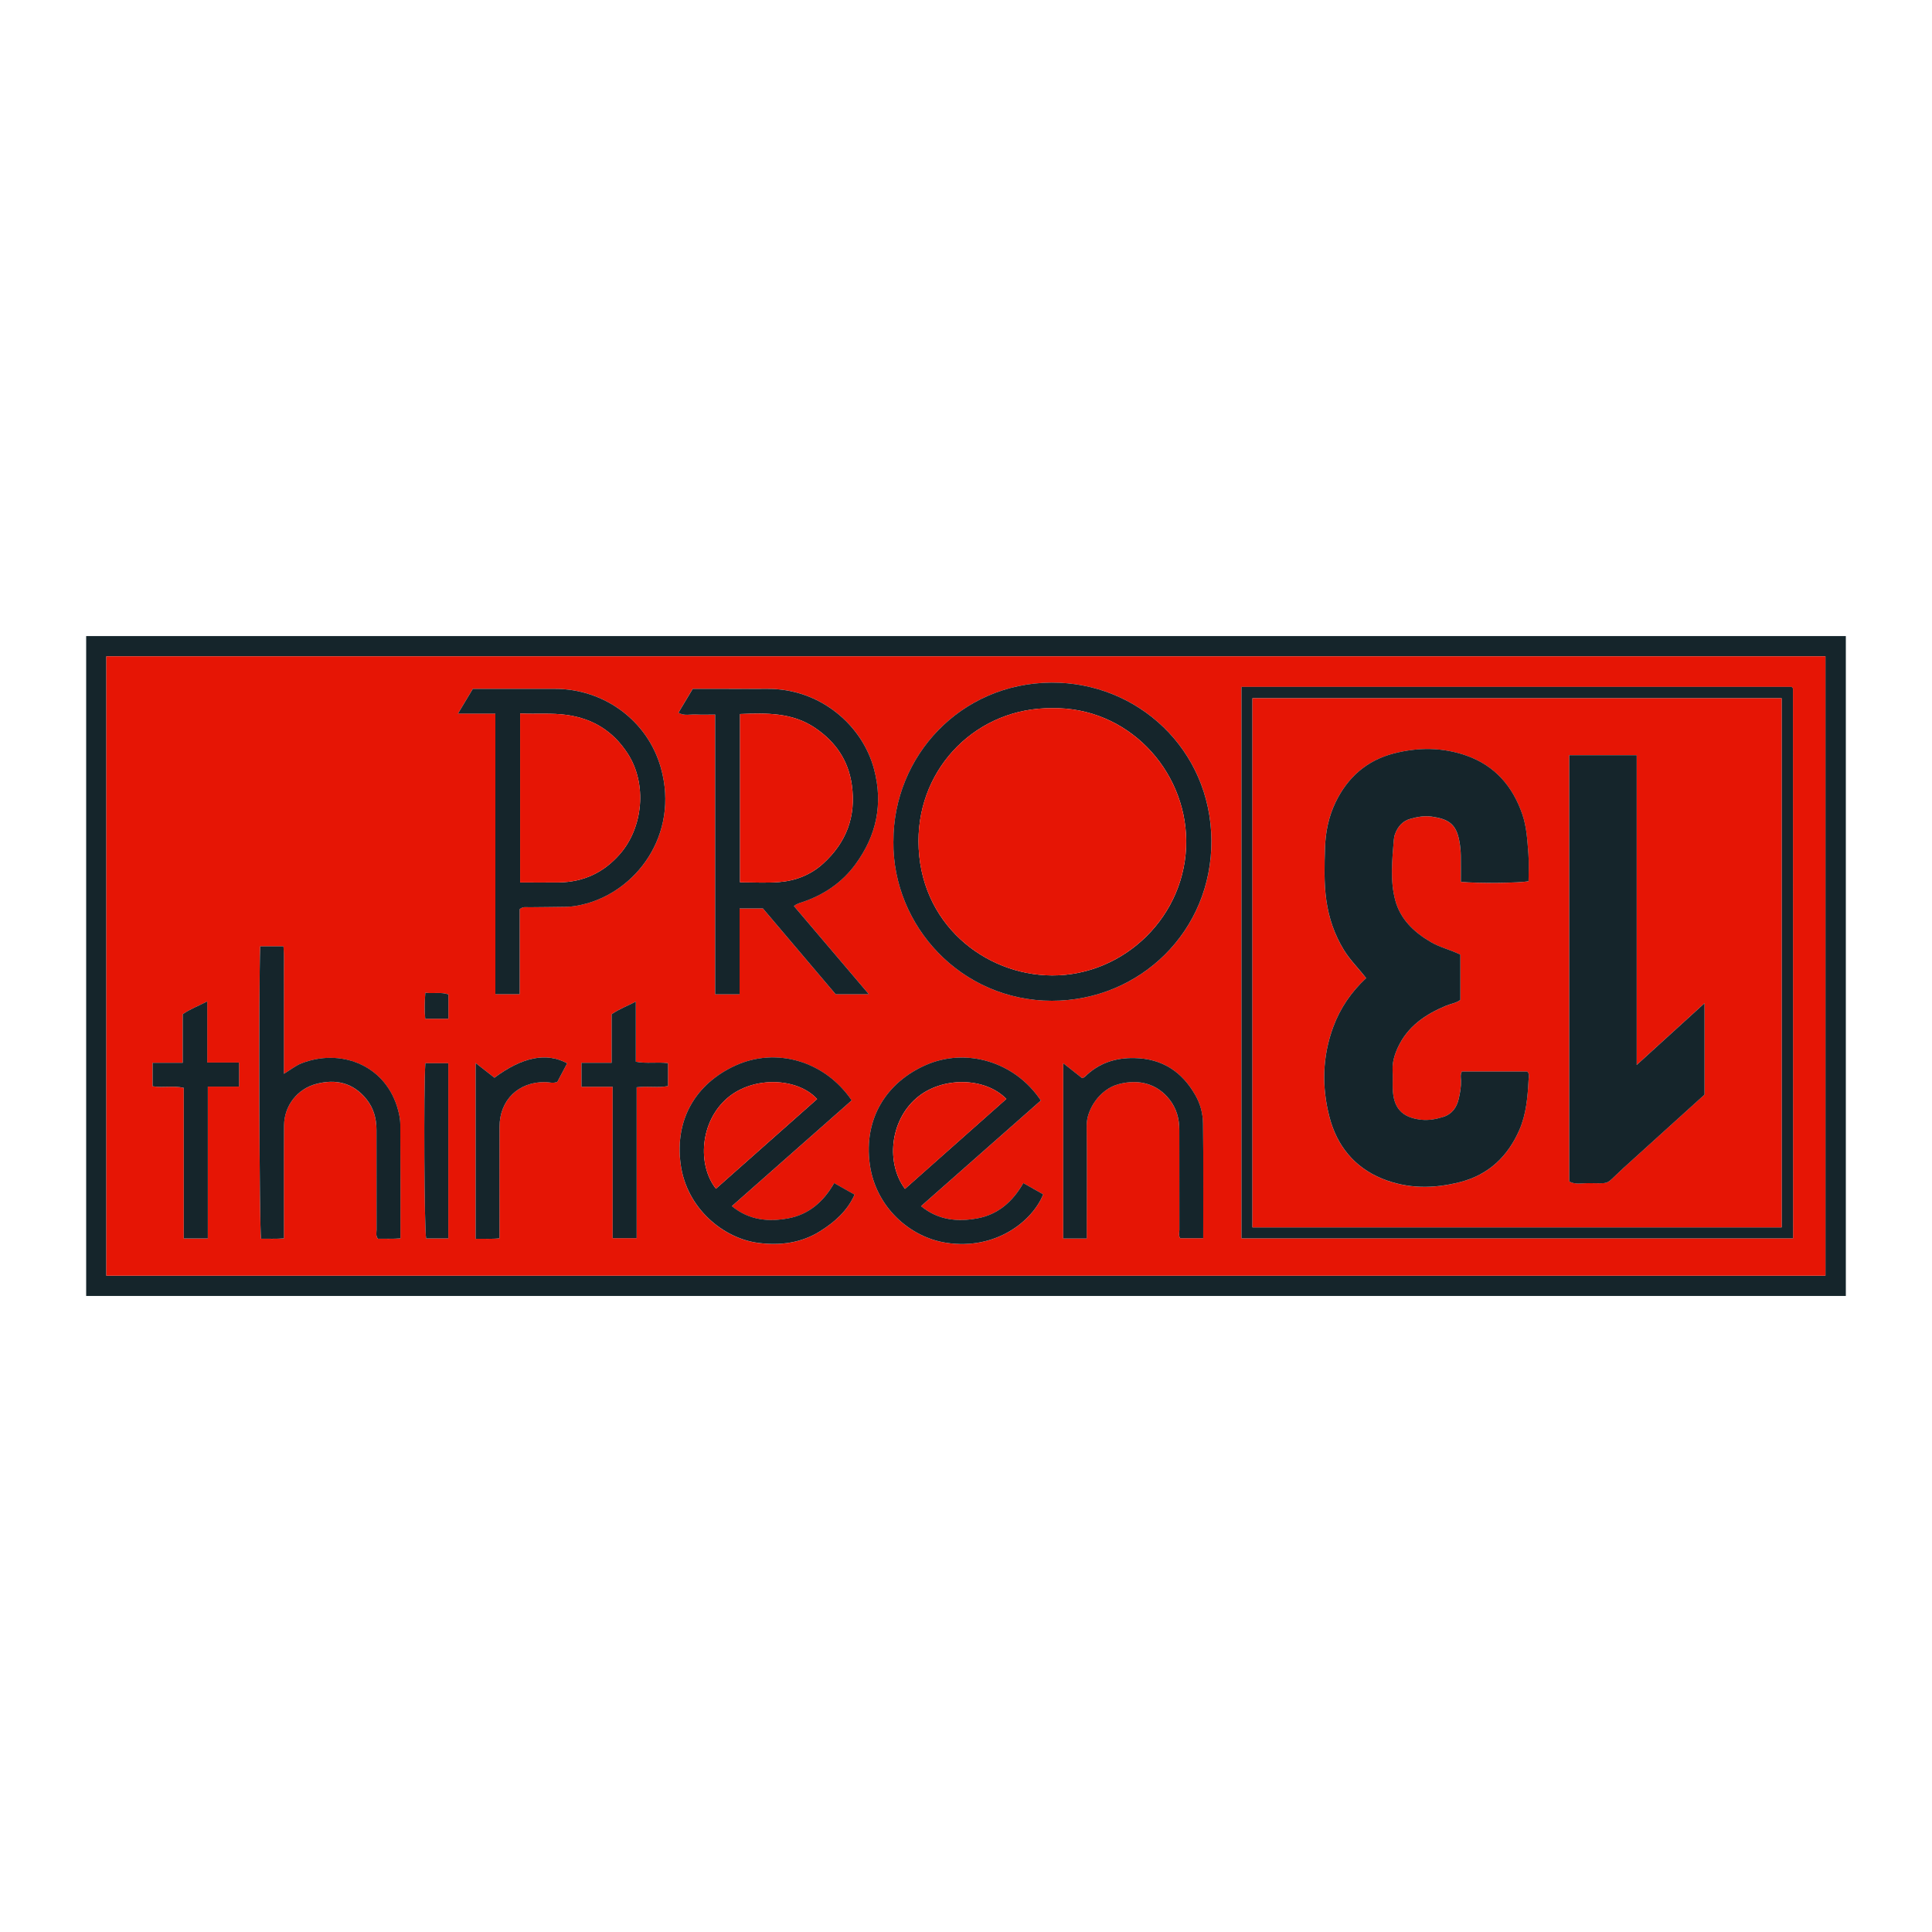 <?xml version="1.0" encoding="UTF-8"?>
<svg id="Layer_1" data-name="Layer 1" xmlns="http://www.w3.org/2000/svg" viewBox="0 0 600 600">
  <defs>
    <style>
      .cls-1 {
        fill: #15252b;
      }

      .cls-2 {
        fill: #e61505;
      }
    </style>
  </defs>
  <path class="cls-1" d="M26.76,402.47v-204.93h546.48v204.93H26.76ZM566.91,396.18v-192.35H33.03v192.35h533.88Z"/>
  <path class="cls-2" d="M566.91,396.18H33.03v-192.35h533.88v192.35ZM385.55,213.32v171.25h171.3c0-.78,0-1.44,0-2.1,0-56.23-.01-112.45-.03-168.68,0-.09-.12-.18-.19-.26-.08-.09-.16-.16-.21-.21h-170.87ZM277.46,261.31c-.29,26.23,21.02,49.49,49.22,49.49,27.27,0,49.76-21.57,49.54-49.87-.22-28.12-22.85-49.13-49.76-48.94-28.21.2-49.06,22.89-48.99,49.32ZM222.09,221.91v86.86h7.59v-26.65h7.24c7.55,8.9,15.16,17.88,22.58,26.63h10.32c-7.84-9.22-15.55-18.29-23.28-27.39.85-.65,1.69-.9,2.53-1.18,6.72-2.25,12.4-6.06,16.6-11.8,6.5-8.88,8.64-18.64,5.78-29.45-3.68-13.97-17.01-25.17-33.22-25-4.55.05-9.1,0-13.65,0-3.17,0-6.34,0-9.45,0-1.54,2.56-2.96,4.94-4.45,7.41,1.82,1.06,3.66.45,5.41.54,1.9.1,3.8.02,5.99.02ZM153.84,221.61v87.13h7.55v-26.4c1.07-.87,2.01-.59,2.9-.6,3.87-.06,7.74-.05,11.61-.13,1.58-.03,3.12-.28,4.69-.63,16.85-3.73,30.46-21.7,24.67-42.46-4.16-14.89-17.89-24.62-32.84-24.59-7.63.02-15.25,0-22.88,0-.9,0-1.8,0-2.7,0-1.51,2.52-2.94,4.9-4.61,7.67h11.61ZM227.29,374.58c12.48-11.01,24.86-21.94,37.2-32.83-8.5-12.49-23.71-16.52-36.17-10.79-12.15,5.58-18.88,16.6-16.93,30.72,1.89,13.69,13.32,22.94,24.08,24.33,6.75.87,13.34.08,19.27-3.67,4.45-2.81,8.33-6.17,10.65-11.32-2.16-1.22-4.17-2.36-6.35-3.59-3.25,5.77-7.88,9.76-14.17,10.94-6.11,1.15-12.2.66-17.59-3.77ZM323.23,341.77c-8.02-12.05-23.22-16.54-35.82-10.95-11.98,5.31-19.27,16.44-17.28,30.83,1.83,13.21,12.41,22.58,23.73,24.32,15.42,2.37,26.8-6.76,30.11-15.05-1.98-1.13-4-2.27-6.17-3.5-3.25,5.76-7.87,9.76-14.16,10.94-6.11,1.15-12.2.66-17.61-3.77,12.42-10.95,24.74-21.82,37.2-32.81ZM80.8,293.89c-.5,12.66-.29,87.49.27,90.83,2.3-.04,4.63.11,7.09-.11,0-1.41,0-2.53,0-3.65,0-10.47-.05-20.94.04-31.41.05-6.09,4.03-11.37,10.1-12.94,5.94-1.54,11.35-.42,15.54,4.82,2.21,2.77,3.07,5.99,3.07,9.48,0,10.36,0,20.71.02,31.07,0,.86-.32,1.8.43,2.74,2.24-.04,4.57.1,6.99-.1,0-12,.04-23.71-.04-35.41-.01-1.9-.45-3.79-1.04-5.63-4.2-13.13-17.8-17.96-29.64-13.34-1.85.72-3.47,2.04-5.48,3.26v-19.9c0-3.3.03-6.6,0-9.9-.03-3.26.15-6.52-.13-9.79h-7.23ZM337.49,384.64c0-1.45,0-2.57,0-3.69,0-10.47.1-20.93-.02-31.4-.06-4.9,3.98-11.26,9.84-12.83,6.65-1.79,12.17.05,15.85,4.69,2.2,2.79,3.08,5.99,3.08,9.48,0,10.35,0,20.71.02,31.06,0,.86-.31,1.8.27,2.6h7.13c0-12,.09-23.81-.06-35.62-.04-3.02-.8-6.02-2.34-8.74-4.18-7.38-10.33-11.43-18.96-11.6-5.96-.12-11.12,1.59-15.4,5.82-.22.21-.57.29-.84.42-1.96-1.55-3.85-3.04-5.87-4.64v54.45h7.29ZM64.53,384.63v-47.17h9.7v-7.47h-9.88v-19c-2.68,1.45-5.25,2.33-7.61,3.99v15.1h-9.36v7.28c3.23.52,6.41-.27,9.69.49v46.79h7.45ZM190.27,337.5v47.03h7.45v-46.87c3.42-.44,6.71.24,9.73-.38v-7.1c-3.34-.46-6.63.21-9.99-.45v-18.68c-2.58,1.37-5.14,2.28-7.51,3.93v15.09h-9.37v7.43h9.69ZM147.71,384.73c2.62-.07,4.95.13,7.4-.16,0-1.39,0-2.51,0-3.63,0-10.34-.05-20.68.02-31.02.05-8.35,5.9-13.97,14.21-13.87,1.22.01,2.46.48,3.75-.08,1.01-1.9,2.03-3.83,3.05-5.75-6.46-3.49-13.95-1.95-22.59,4.48-1.87-1.46-3.74-2.93-5.84-4.57v54.6ZM139.22,384.6v-54.41h-7.12c-.56,7.96-.34,51.94.25,54.41h6.87ZM132.09,308.31c-.21,2.96-.31,5.59-.02,8.07h7.18v-7.56c-2.28-.8-4.55-.2-7.16-.51Z"/>
  <path class="cls-1" d="M385.55,213.32h170.87s.13.13.21.21c.07.08.19.17.19.26.01,56.23.02,112.45.03,168.68,0,.66,0,1.32,0,2.1h-171.3v-171.25ZM553.3,216.85h-164.34v164.32h164.34v-164.32Z"/>
  <path class="cls-1" d="M277.46,261.31c-.07-26.43,20.79-49.12,48.99-49.32,26.91-.19,49.54,20.82,49.76,48.94.22,28.31-22.27,49.87-49.54,49.87-28.19,0-49.5-23.26-49.22-49.49ZM326.67,219.93c-22.92-.19-41.45,17.96-41.42,41.31.03,25.51,20.55,41.6,41.48,41.69,22.45.1,41.88-18.57,41.66-41.93-.21-21.98-18.23-41.52-41.71-41.07Z"/>
  <path class="cls-1" d="M222.09,221.91c-2.19,0-4.09.08-5.99-.02-1.75-.09-3.59.51-5.41-.54,1.48-2.47,2.91-4.84,4.45-7.41,3.11,0,6.28,0,9.45,0,4.55,0,9.1.04,13.65,0,16.2-.17,29.53,11.03,33.22,25,2.85,10.81.72,20.57-5.78,29.45-4.2,5.74-9.87,9.55-16.6,11.8-.85.28-1.69.53-2.53,1.18,7.73,9.1,15.44,18.17,23.28,27.39h-10.32c-7.42-8.75-15.03-17.73-22.58-26.63h-7.24v26.65h-7.59v-86.86ZM229.82,221.75v52.26c4.13,0,8.11.24,12.05-.06,5.17-.4,9.91-2.23,13.8-5.78,7.19-6.56,10.24-14.62,8.88-24.36-1.07-7.69-5.06-13.41-11.33-17.7-7.08-4.85-15.08-4.7-23.4-4.36Z"/>
  <path class="cls-1" d="M153.84,221.61h-11.61c1.66-2.77,3.1-5.16,4.61-7.67.9,0,1.8,0,2.7,0,7.63,0,15.25.02,22.88,0,14.96-.03,28.69,9.7,32.84,24.59,5.79,20.75-7.82,38.72-24.67,42.46-1.57.35-3.11.6-4.69.63-3.87.08-7.74.07-11.61.13-.89.01-1.83-.27-2.9.6v26.4h-7.55v-87.13ZM161.52,221.58v52.46c4.14,0,8.1.05,12.06,0,7.65-.11,13.92-3.03,18.99-8.86,7.12-8.18,8.52-21.74,2.31-31.24-4.47-6.85-10.69-10.75-18.8-11.9-4.75-.67-9.5-.22-14.57-.46Z"/>
  <path class="cls-1" d="M227.29,374.58c5.39,4.43,11.48,4.92,17.59,3.77,6.29-1.18,10.92-5.17,14.17-10.94,2.18,1.23,4.19,2.37,6.35,3.59-2.32,5.15-6.2,8.51-10.65,11.32-5.93,3.75-12.52,4.54-19.27,3.67-10.76-1.39-22.19-10.64-24.08-24.33-1.95-14.11,4.78-25.14,16.93-30.72,12.46-5.73,27.66-1.69,36.17,10.79-12.34,10.9-24.72,21.82-37.2,32.83ZM253.76,341.32c-6.01-6.65-19.71-7.22-27.75-.42-8.7,7.35-9.47,20.94-3.67,28.27,10.48-9.29,20.95-18.57,31.42-27.85Z"/>
  <path class="cls-1" d="M323.23,341.77c-12.46,10.99-24.79,21.86-37.2,32.81,5.4,4.43,11.5,4.92,17.61,3.77,6.29-1.18,10.91-5.18,14.16-10.94,2.17,1.24,4.19,2.38,6.17,3.5-3.31,8.28-14.69,17.42-30.11,15.05-11.32-1.74-21.9-11.11-23.73-24.32-1.99-14.39,5.3-25.52,17.28-30.83,12.6-5.59,27.8-1.1,35.82,10.95ZM281.05,369.21c10.62-9.42,21.05-18.67,31.48-27.93-6.57-6.8-20.03-7.04-27.9-.28-8.4,7.22-9.42,20.43-3.59,28.2Z"/>
  <path class="cls-1" d="M80.8,293.89h7.23c.28,3.27.09,6.54.13,9.79.03,3.3,0,6.6,0,9.9v19.9c2.01-1.21,3.63-2.54,5.48-3.26,11.84-4.61,25.44.21,29.64,13.34.59,1.84,1.02,3.73,1.04,5.63.07,11.71.04,23.41.04,35.41-2.42.2-4.75.06-6.99.1-.75-.93-.43-1.88-.43-2.74-.03-10.36-.02-20.71-.02-31.07,0-3.49-.86-6.71-3.07-9.48-4.19-5.24-9.6-6.36-15.54-4.82-6.06,1.57-10.04,6.84-10.1,12.94-.09,10.47-.04,20.94-.04,31.41,0,1.12,0,2.24,0,3.65-2.46.22-4.79.07-7.09.11-.56-3.33-.77-78.17-.27-90.83Z"/>
  <path class="cls-1" d="M337.49,384.64h-7.29v-54.45c2.02,1.6,3.91,3.09,5.87,4.64.27-.13.62-.21.84-.42,4.27-4.23,9.44-5.94,15.4-5.82,8.63.17,14.78,4.22,18.96,11.6,1.54,2.72,2.31,5.72,2.34,8.74.15,11.81.06,23.62.06,35.62h-7.13c-.59-.8-.27-1.74-.27-2.6-.03-10.35-.01-20.71-.02-31.06,0-3.49-.88-6.69-3.08-9.48-3.67-4.64-9.2-6.48-15.85-4.69-5.86,1.58-9.9,7.93-9.84,12.83.12,10.46.03,20.93.02,31.4,0,1.12,0,2.24,0,3.69Z"/>
  <path class="cls-1" d="M64.53,384.63h-7.45v-46.79c-3.28-.77-6.46.03-9.69-.49v-7.28h9.36v-15.1c2.36-1.66,4.94-2.55,7.61-3.99v19h9.88v7.47h-9.7v47.17Z"/>
  <path class="cls-1" d="M190.27,337.5h-9.69v-7.43h9.37v-15.09c2.37-1.65,4.93-2.56,7.51-3.93v18.68c3.36.66,6.65,0,9.99.45v7.1c-3.02.61-6.31-.06-9.73.38v46.87h-7.45v-47.03Z"/>
  <path class="cls-1" d="M147.71,384.73v-54.6c2.1,1.65,3.97,3.11,5.84,4.57,8.65-6.43,16.13-7.97,22.59-4.48-1.02,1.92-2.04,3.84-3.05,5.75-1.29.57-2.54.1-3.75.08-8.32-.1-14.16,5.52-14.21,13.87-.06,10.34-.02,20.68-.02,31.02,0,1.12,0,2.24,0,3.63-2.44.29-4.77.09-7.4.16Z"/>
  <path class="cls-1" d="M139.22,384.6h-6.87c-.59-2.47-.81-46.45-.25-54.41h7.12v54.41Z"/>
  <path class="cls-1" d="M132.09,308.31c2.61.31,4.88-.29,7.16.51v7.56h-7.18c-.29-2.48-.19-5.11.02-8.07Z"/>
  <path class="cls-2" d="M553.3,216.85v164.32h-164.34v-164.32h164.34ZM424.27,303.76c-4.66,4.33-8.06,9.34-10.22,15.17-3.4,9.2-3.61,18.64-1.18,27.97,2.3,8.84,7.66,15.59,16.34,19.14,7.91,3.24,16.06,3.18,24.25,1.07,8.86-2.27,14.79-7.96,18.38-16.18,2.15-4.92,2.58-10.24,2.86-15.54.04-.85.39-1.82-.41-2.61h-20.29c-.55.98-.32,1.91-.29,2.79.07,1.95-.27,3.83-.7,5.7-.63,2.71-2.13,4.76-4.82,5.61-2.26.71-4.61,1.15-7.02.85-5.87-.74-8.48-3.66-8.65-9.71-.05-1.82.06-3.65-.04-5.46-.14-2.57.56-4.93,1.6-7.19,3.02-6.58,8.53-10.33,14.95-13.01,1.53-.64,3.25-.83,4.49-1.82v-14.05c-3.02-1.54-6.25-2.22-9.09-3.87-5.27-3.08-9.56-7.1-11.15-13.09-1.61-6.09-.93-12.38-.44-18.6.05-.67.19-1.35.42-1.98.84-2.24,2.33-3.95,4.65-4.62,2.17-.62,4.43-1.05,6.71-.72,5.28.77,7.59,2.35,8.56,7.49.3,1.58.46,3.13.48,4.7.04,2.7.01,5.41.01,8.07,4.97.51,18.34.39,21.02-.2,0-2.79.18-5.63-.04-8.44-.33-4.14-.51-8.32-1.88-12.32-3-8.73-8.55-15.12-17.34-18.23-7.41-2.62-15.09-2.63-22.63-.67-8.33,2.16-14.3,7.41-18.05,15.19-2.14,4.45-3.11,9.21-3.26,14.05-.17,5.43-.36,10.87.4,16.32.78,5.58,2.54,10.67,5.46,15.46,1.9,3.13,4.51,5.66,6.91,8.74ZM487.35,234.52v132.38c1.91,1.07,3.88.52,5.76.53,7.14.02,5.27.7,10.18-3.88.25-.23.5-.47.75-.7,8.5-7.69,16.99-15.38,25.32-22.92v-28.38c-7.01,6.38-13.78,12.54-21.07,19.17v-96.21h-20.94Z"/>
  <path class="cls-2" d="M326.67,219.93c23.48-.44,41.51,19.09,41.71,41.07.22,23.36-19.21,42.02-41.66,41.93-20.93-.09-41.44-16.19-41.48-41.69-.03-23.35,18.51-41.5,41.42-41.31Z"/>
  <path class="cls-2" d="M229.82,221.75c8.32-.33,16.32-.48,23.4,4.36,6.27,4.29,10.26,10.01,11.33,17.7,1.36,9.74-1.69,17.8-8.88,24.36-3.9,3.55-8.63,5.38-13.8,5.78-3.94.3-7.92.06-12.05.06v-52.26Z"/>
  <path class="cls-2" d="M161.52,221.58c5.07.24,9.81-.21,14.57.46,8.11,1.14,14.33,5.05,18.8,11.9,6.2,9.49,4.8,23.06-2.31,31.24-5.07,5.83-11.35,8.75-18.99,8.86-3.96.06-7.92,0-12.06,0v-52.46Z"/>
  <path class="cls-2" d="M253.76,341.32c-10.47,9.28-20.94,18.56-31.42,27.85-5.8-7.33-5.02-20.92,3.67-28.27,8.04-6.8,21.74-6.23,27.75.42Z"/>
  <path class="cls-2" d="M281.05,369.21c-5.83-7.77-4.81-20.98,3.59-28.2,7.87-6.76,21.32-6.53,27.9.28-10.44,9.26-20.86,18.5-31.48,27.93Z"/>
  <path class="cls-1" d="M424.27,303.76c-2.39-3.09-5-5.61-6.91-8.74-2.92-4.79-4.68-9.88-5.46-15.46-.76-5.45-.57-10.89-.4-16.32.15-4.83,1.12-9.6,3.26-14.05,3.75-7.79,9.72-13.03,18.05-15.19,7.54-1.96,15.22-1.95,22.63.67,8.79,3.11,14.34,9.5,17.34,18.23,1.37,4,1.55,8.18,1.88,12.32.23,2.81.04,5.65.04,8.44-2.68.59-16.05.71-21.02.2,0-2.66.03-5.37-.01-8.07-.02-1.58-.18-3.12-.48-4.7-.97-5.14-3.29-6.73-8.56-7.49-2.28-.33-4.54.1-6.71.72-2.32.66-3.81,2.38-4.65,4.62-.24.63-.37,1.31-.42,1.98-.49,6.22-1.17,12.51.44,18.6,1.59,5.99,5.87,10.02,11.15,13.09,2.84,1.66,6.07,2.34,9.09,3.87v14.05c-1.25.99-2.96,1.18-4.49,1.82-6.42,2.68-11.94,6.43-14.95,13.01-1.04,2.27-1.74,4.63-1.6,7.19.1,1.82-.01,3.64.04,5.46.17,6.05,2.78,8.98,8.65,9.71,2.41.3,4.76-.14,7.02-.85,2.69-.84,4.2-2.9,4.82-5.61.43-1.87.77-3.75.7-5.7-.03-.88-.27-1.81.29-2.79h20.29c.8.79.45,1.76.41,2.61-.28,5.3-.71,10.61-2.86,15.54-3.59,8.21-9.52,13.9-18.38,16.18-8.19,2.1-16.34,2.16-24.25-1.07-8.68-3.55-14.04-10.3-16.34-19.14-2.43-9.33-2.22-18.77,1.18-27.97,2.16-5.83,5.56-10.83,10.22-15.17Z"/>
  <path class="cls-1" d="M487.35,234.52h20.94v96.21c7.29-6.63,14.06-12.8,21.07-19.17v28.38c-8.33,7.54-16.82,15.23-25.32,22.92-.25.23-.5.47-.75.7-4.91,4.57-3.05,3.9-10.18,3.88-1.88,0-3.85.54-5.76-.53v-132.38Z"/>
</svg>
